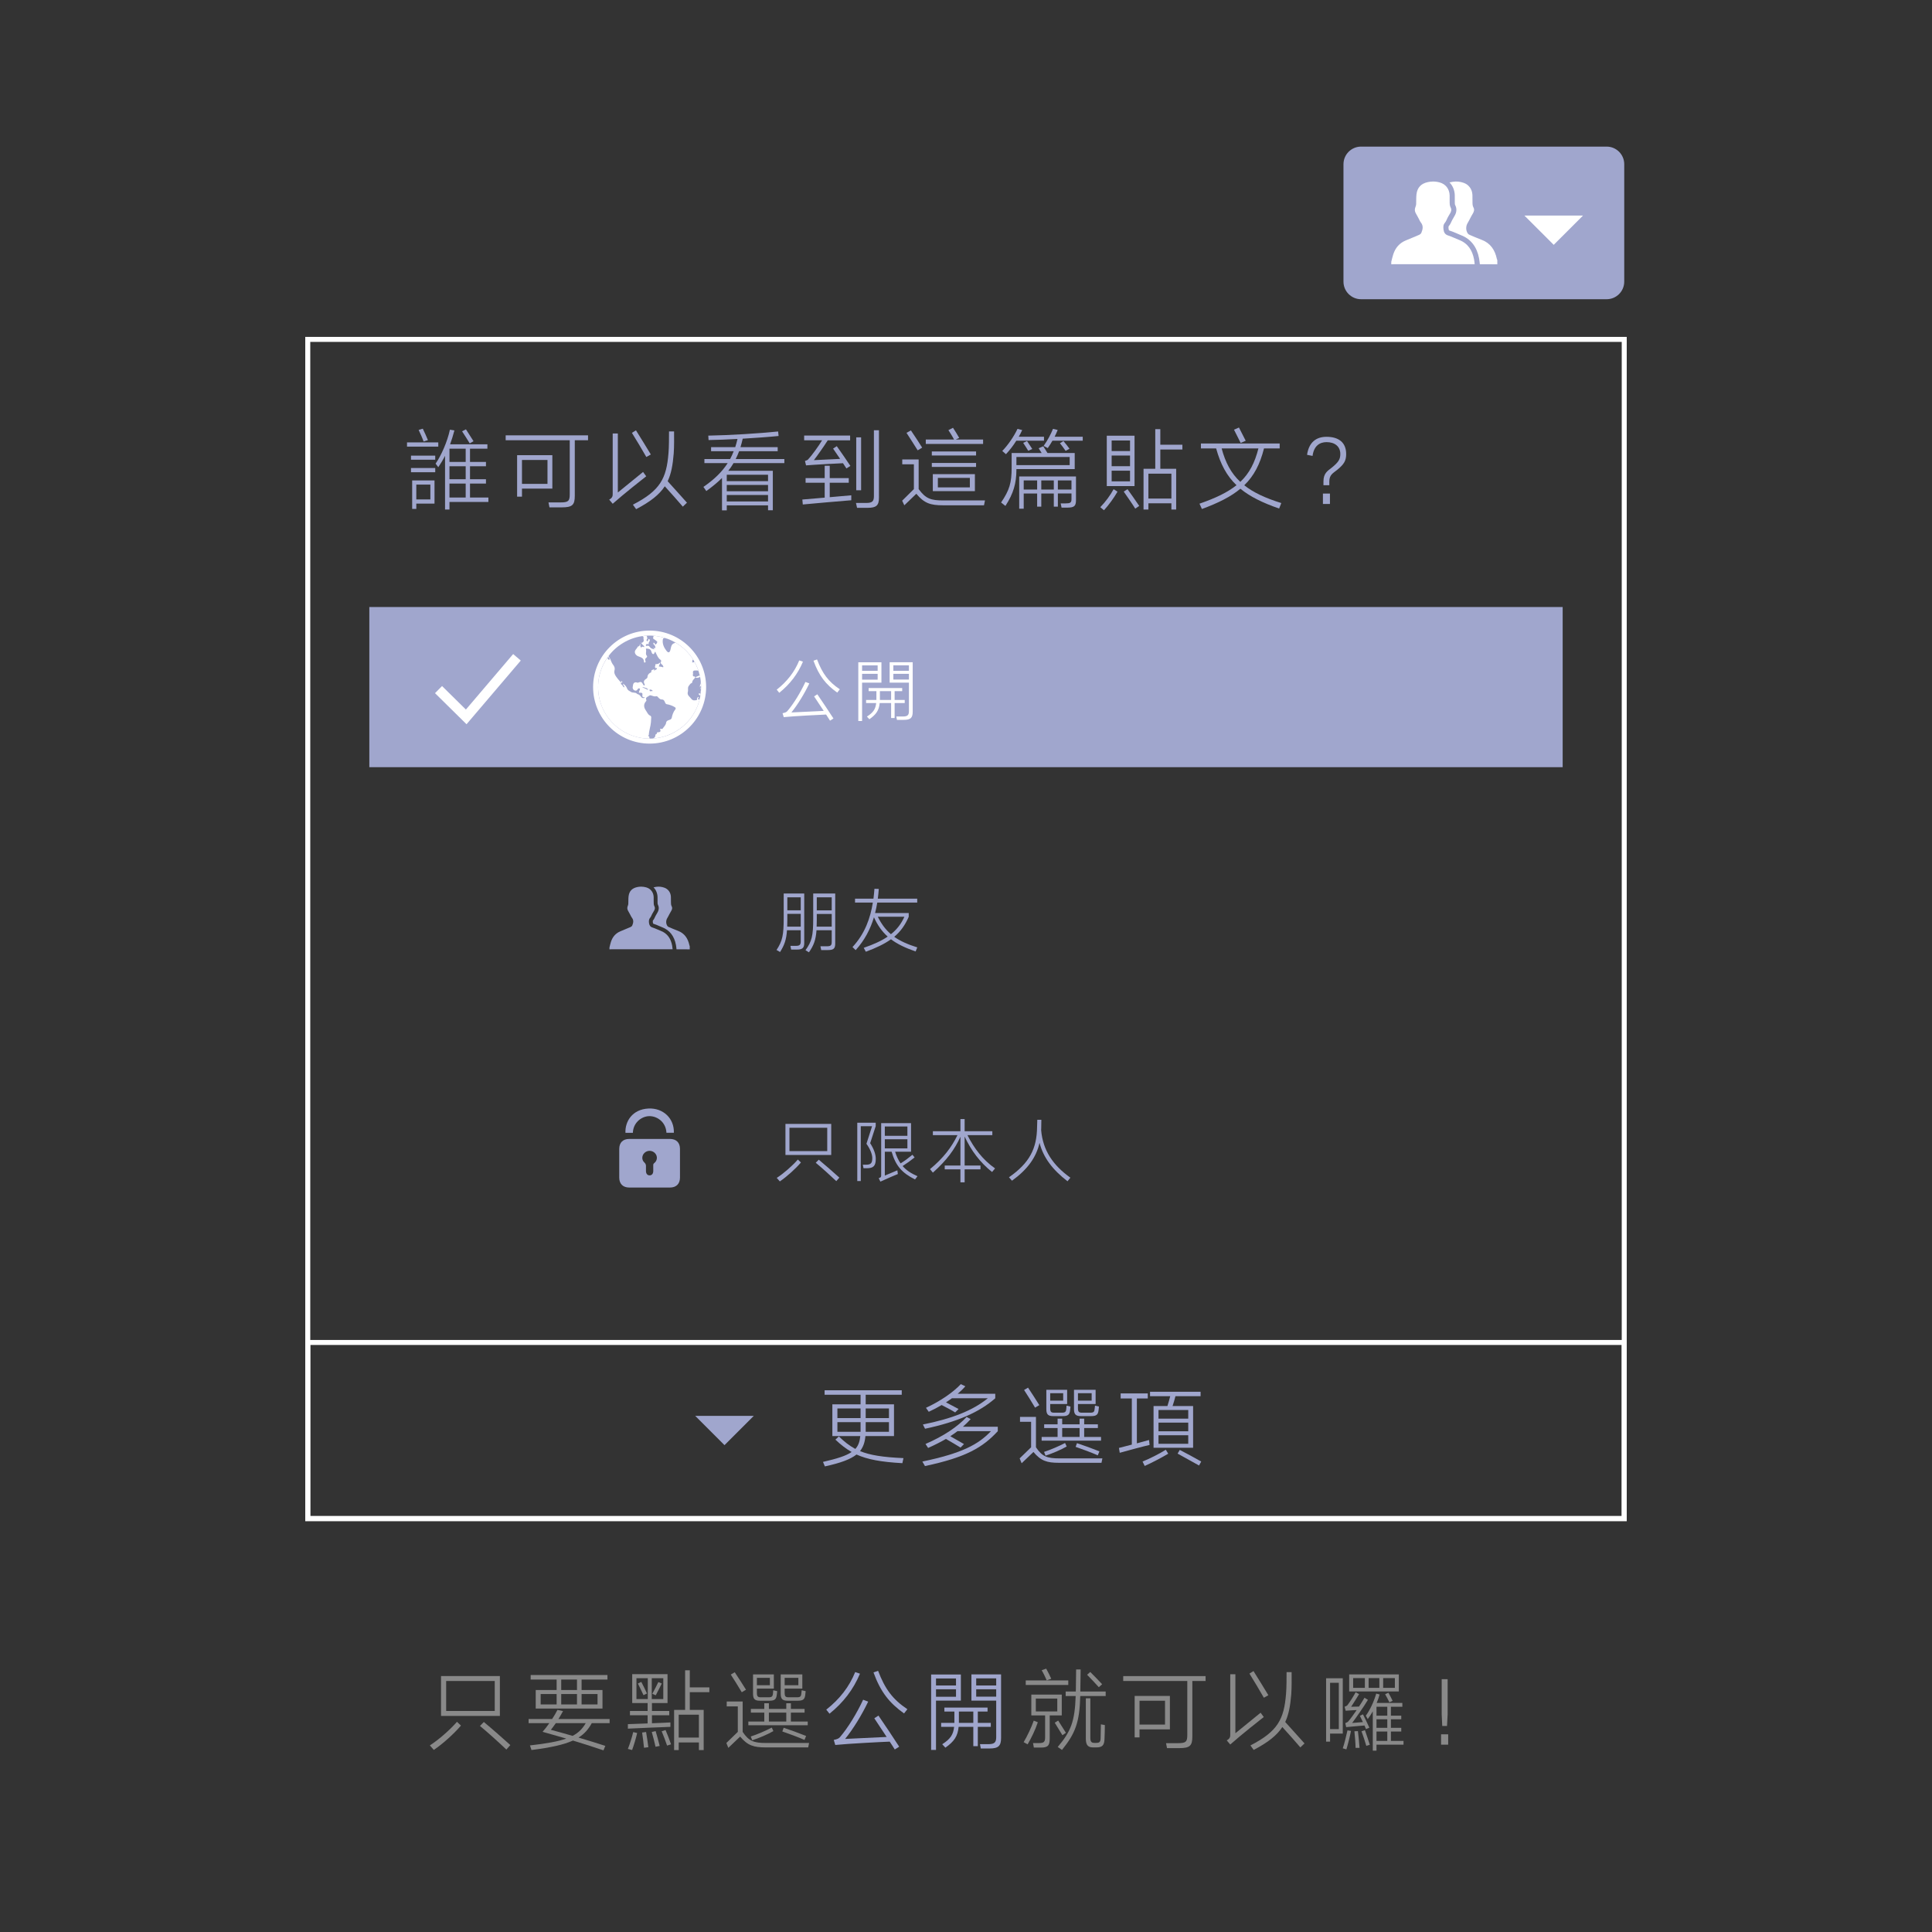 <?xml version="1.0" encoding="utf-8"?>
<!-- Generator: Adobe Illustrator 16.0.0, SVG Export Plug-In . SVG Version: 6.00 Build 0)  -->
<!DOCTYPE svg PUBLIC "-//W3C//DTD SVG 1.1//EN" "http://www.w3.org/Graphics/SVG/1.1/DTD/svg11.dtd">
<svg version="1.1" xmlns="http://www.w3.org/2000/svg" xmlns:xlink="http://www.w3.org/1999/xlink" x="0px" y="0px" width="386px"
	 height="386px" viewBox="0 0 386 386" enable-background="new 0 0 386 386" xml:space="preserve">
<rect x="0" y="0" width="386" height="386" fill="#333333" stroke="none"/>
<g id="圖層_2" display="none">
</g>
<g id="圖層_1">
</g>
<g id="圖層_3">
	<rect x="73.789" y="121.278" fill="#A0A6CD" width="238.422" height="32"/>
	<g>
		<g>
			<path fill="#898989" d="M86.675,349.623l-0.793-0.9c1.855-1.207,3.998-3.098,5.42-4.717l0.793,0.756
				C90.726,346.363,88.529,348.363,86.675,349.623z M99.872,334.858v7.976H88.114v-7.976H99.872z M89.142,341.844h9.705v-5.995
				h-9.705V341.844z M95.894,344.834l0.773-0.793c1.441,1.189,4.016,3.439,5.294,4.609l-0.792,0.9
				C99.837,348.271,97.37,346.039,95.894,344.834z"/>
			<path fill="#898989" d="M114.469,347.75c-1.837,0.828-4.429,1.404-8.282,1.891l-0.307-0.918c3.367-0.379,5.636-0.793,7.256-1.369
				c-1.674-0.486-3.313-0.953-4.734-1.35c0.449-0.504,0.918-1.098,1.35-1.729h-4.141v-0.828h4.699
				c0.414-0.613,0.773-1.242,1.063-1.818l1.116,0.234c-0.271,0.521-0.595,1.063-0.919,1.584h10.228v0.828h-3.565
				c-0.666,1.207-1.458,2.143-2.646,2.881c1.873,0.559,3.764,1.135,5.348,1.656l-0.36,0.9
				C118.79,349.102,116.63,348.398,114.469,347.75z M116.197,335.561v2.088h4.177v3.709h-13.342v-3.709h4.178v-2.088h-5.186v-0.9
				h15.34v0.9H116.197z M108.022,340.529h3.188v-2.07h-3.188V340.529z M117.025,344.275h-5.978c-0.342,0.486-0.666,0.936-0.99,1.332
				c1.225,0.324,2.754,0.738,4.339,1.207C115.675,346.148,116.396,345.338,117.025,344.275z M112.128,337.648h3.15v-2.088h-3.15
				V337.648z M112.128,340.529h3.15v-2.07h-3.15V340.529z M116.197,338.459v2.07h3.187v-2.07H116.197z"/>
			<path fill="#898989" d="M125.446,345.373v-0.9c0.396,0,2.143-0.072,3.943-0.143v-1.639h-3.529v-0.848h3.529v-1.584h-3.079v-5.779
				h7.058v5.779h-3.114v1.584h3.457v0.848h-3.457v1.602c1.71-0.072,3.295-0.125,3.69-0.162v0.883
				C133.081,345.031,126.311,345.32,125.446,345.373z M126.292,349.641l-0.846-0.217c0.378-0.953,0.846-2.412,1.063-3.365
				l0.792,0.18C127.085,347.229,126.616,348.758,126.292,349.641z M127.157,339.469h2.269v-4.178h-2.269V339.469z M127.444,336.354
				l0.685-0.324c0.306,0.576,0.864,1.711,1.135,2.322l-0.702,0.324C128.273,338.063,127.751,336.947,127.444,336.354z
				 M128.291,346.148l0.792-0.109c0.145,0.828,0.36,2.252,0.451,3.043l-0.865,0.109
				C128.597,348.398,128.417,346.977,128.291,346.148z M130.218,335.291v4.178h2.305v-4.178H130.218z M130.218,346.039l0.774-0.18
				c0.233,0.756,0.612,2.16,0.81,2.971l-0.828,0.162C130.794,348.201,130.434,346.76,130.218,346.039z M131.01,338.711l-0.685-0.305
				c0.361-0.631,0.919-1.748,1.207-2.342l0.684,0.289C131.929,336.947,131.37,338.045,131.01,338.711z M132.198,345.896l0.774-0.252
				c0.324,0.756,0.847,2.088,1.099,2.861l-0.793,0.252C133.026,347.984,132.54,346.705,132.198,345.896z M134.683,341.629h2.197
				v-7.923h0.936v3.421h3.908v0.955h-3.908v3.547h2.773v8.029h-0.954v-1.529h-4.033v1.529h-0.919V341.629z M135.602,347.156h4.033
				v-4.574h-4.033V347.156z"/>
			<path fill="#898989" d="M152.971,349.119c-2.396,0-3.602-0.379-5.096-2.16l-2.358,2.25l-0.396-0.973l2.287-2.215v-5.096h-2.215
				v-0.973h3.187v6.068c1.243,1.873,2.287,2.215,4.646,2.215h8.625l-0.181,0.883H152.971z M146.003,334.57l0.791-0.469
				c0.559,0.811,1.676,2.575,2.252,3.494l-0.847,0.504C147.677,337.217,146.561,335.398,146.003,334.57z M158.012,342.168v1.783
				h3.367v0.738h-11.865v-0.738h3.187v-1.783h-2.683v-0.738h2.683v-1.133h0.918v1.133h3.476v-1.133h0.918v1.133h2.737v0.738H158.012
				z M150.288,347.695l-0.289-0.756c1.352-0.432,3.062-1.188,4.195-1.781l0.324,0.701
				C153.402,346.508,151.674,347.246,150.288,347.695z M155.203,338.549c-0.09,0.955-0.433,1.242-1.44,1.242h-1.944
				c-0.973,0-1.368-0.305-1.368-1.367v-3.89h4.158v2.845h-3.385v0.828c0,0.738,0.18,0.9,0.811,0.9h1.494
				c0.703,0,0.865-0.162,0.918-0.883c0.019-0.125,0.019-0.395,0.037-0.521l0.792,0.18
				C155.257,338.045,155.239,338.369,155.203,338.549z M151.224,336.695h2.594v-1.477h-2.594V336.695z M153.618,343.951h3.476
				v-1.783h-3.476V343.951z M160.893,338.549c-0.09,0.955-0.432,1.242-1.476,1.242h-2.053c-0.973,0-1.387-0.305-1.387-1.367v-3.89
				h4.321v2.845h-3.529v0.828c0,0.738,0.198,0.9,0.811,0.9h1.62c0.721,0,0.864-0.162,0.918-0.883l0.055-0.521l0.792,0.18
				C160.946,338.045,160.929,338.352,160.893,338.549z M156.302,345.932l0.27-0.738c1.17,0.379,3.331,1.17,4.483,1.639l-0.323,0.793
				C159.597,347.119,157.472,346.328,156.302,345.932z M156.77,336.695h2.737v-1.477h-2.737V336.695z"/>
			<path fill="#A0A6CD" d="M165.73,342.385l-0.647-0.811c2.682-2.105,4.591-4.573,5.779-7.508l0.954,0.324
				C170.502,337.541,168.468,340.188,165.73,342.385z M177.759,347.967c-1.531,0.053-8.247,0.396-10.876,0.666l-0.306-1.008
				c0.684-0.145,0.99-0.271,1.225-0.541c1.62-1.873,3.42-4.844,4.645-7.49l1.009,0.379c-1.225,2.574-2.989,5.473-4.609,7.453
				l8.3-0.396c-0.882-1.35-1.836-2.791-2.467-3.727l0.829-0.539c1.152,1.656,3.042,4.518,4.142,6.211l-0.883,0.559
				C178.497,349.082,178.136,348.543,177.759,347.967z M174.517,334.139l0.919-0.324c1.386,3.654,2.935,5.725,5.852,7.67
				l-0.666,0.846C177.687,340.242,175.939,338.045,174.517,334.139z"/>
			<path fill="#A0A6CD" d="M186.034,334.553h5.942v5.221h-4.97v9.85h-0.973V334.553z M187.007,336.749h3.997v-1.404h-3.997V336.749z
				 M191.004,339v-1.494h-3.997V339H191.004z M194.461,345.014h-2.935c-0.18,1.873-0.883,2.916-2.646,4.158l-0.631-0.684
				c1.656-1.063,2.215-1.945,2.377-3.475h-2.593v-0.793h2.647v-0.467v-1.801h-1.999v-0.793h8.624v0.793h-1.944v2.268h2.593v0.793
				h-2.593v3.854h-0.9V345.014z M191.58,344.221h2.881v-2.268h-2.881v1.836V344.221z M199.034,347.066v-7.293h-4.951v-5.239h5.924
				v12.677c0,1.619-0.54,2.123-2.305,2.123h-1.746l-0.162-0.863h1.639C198.675,348.471,199.034,348.146,199.034,347.066z
				 M195.037,336.749h3.997v-1.423h-3.997V336.749z M195.037,338.982h3.997v-1.477h-3.997V338.982z"/>
			<path fill="#898989" d="M205.313,348.506l-0.792-0.432c0.701-1.188,1.548-2.953,2.016-4.303l0.811,0.324
				C206.86,345.607,206.032,347.281,205.313,348.506z M204.935,336.641v-0.9h8.498v0.9H204.935z M212.136,338.568v4.158h-2.412
				v4.627c0,1.441-0.396,1.801-1.801,1.801h-1.368l-0.162-0.9h1.171c1.025,0,1.242-0.252,1.242-1.17v-4.357h-2.756v-4.158H212.136z
				 M206.95,341.934h4.285v-2.574h-4.285V341.934z M208.121,333.706l0.9-0.324c0.36,0.63,0.738,1.405,1.009,2.017l-0.9,0.324
				C208.859,335.11,208.481,334.301,208.121,333.706z M210.731,344.186l0.685-0.432c0.396,0.611,1.063,1.656,1.548,2.447
				l-0.701,0.486C211.776,345.877,211.128,344.814,210.731,344.186z M215.845,337.631v0.324h5.061v0.9h-5.078
				c-0.126,5.258-1.008,7.508-3.654,10.768l-0.847-0.594c2.646-3.098,3.421-5.15,3.583-10.174h-1.998v-0.9h2.016
				c0-0.107,0.019-0.215,0.019-0.324l0.054-4.087h0.9L215.845,337.631z M220.671,347.443c-0.036,1.262-0.45,1.676-1.603,1.676
				h-0.702c-0.973,0-1.422-0.469-1.422-1.693v-8.119h0.899v7.939c0,0.793,0.271,0.973,0.847,0.973h0.288
				c0.72,0,0.899-0.199,0.918-0.955c0.019-0.539,0.054-2.195,0.054-2.754l0.793,0.145
				C220.743,345.283,220.707,346.832,220.671,347.443z M217.196,334.606l0.63-0.558c0.647,0.629,1.729,1.764,2.376,2.448
				l-0.666,0.595C218.925,336.389,217.826,335.254,217.196,334.606z"/>
			<path fill="#898989" d="M238.221,335.849v11.091c0,1.855-0.486,2.324-2.629,2.324h-2.431l-0.198-0.992h2.413
				c1.53,0,1.836-0.27,1.836-1.602v-10.821H224.41v-0.972h16.457v0.972H238.221z M226.697,338.838h7.04v6.68h-6.068v1.602h-0.972
				V338.838z M227.669,344.563h5.096v-4.771h-5.096V344.563z"/>
			<path fill="#898989" d="M245.795,348.543l-0.702-0.828c0.702-0.379,0.702-0.775,0.702-1.172v-12.045h1.026v11.793l5.042-4.104
				l0.63,0.863C251.755,343.627,248.046,346.543,245.795,348.543z M249.63,334.372l0.811-0.504c0.756,1.188,2.251,3.638,2.971,4.825
				l-0.9,0.504C251.791,337.938,250.404,335.597,249.63,334.372z M256.202,345.049c-1.099,1.676-2.845,3.063-5.726,4.574l-0.648-0.9
				c5.474-2.809,6.716-5.258,7.112-10.299c0.108-1.135,0.108-3.277,0.108-4.34h1.008c0,1.045,0.036,3.079-0.072,4.412
				c-0.18,2.285-0.504,4.051-1.206,5.545c1.063,1.189,2.971,3.277,3.854,4.285l-0.828,0.793
				C259.047,348.219,257.282,346.238,256.202,345.049z"/>
			<path fill="#898989" d="M264.946,335.309h3.331v11.055h-2.538v1.604h-0.793V335.309z M265.739,345.463h1.746v-9.254h-1.746
				V345.463z M268.998,349.516l-0.721-0.217c0.307-0.846,0.738-2.701,0.937-3.584l0.702,0.109
				C269.754,346.725,269.268,348.668,268.998,349.516z M272.617,344.744c-0.828,0.07-2.431,0.197-3.655,0.324l-0.18-0.793
				c0.144-0.072,0.45-0.197,0.54-0.289c0.45-0.504,1.098-1.404,1.729-2.322c-0.54,0.018-1.278,0.055-2.197,0.127l-0.216-0.793
				c0.145-0.055,0.468-0.197,0.522-0.252c0.486-0.611,1.314-1.926,1.692-2.646l0.685,0.377c-0.36,0.613-1.135,1.82-1.585,2.521
				l1.566-0.035c0.433-0.666,0.828-1.297,1.099-1.766l0.684,0.414c-0.756,1.297-2.376,3.584-3.15,4.627l2.143-0.18
				c-0.216-0.467-0.433-0.936-0.594-1.242l0.611-0.307c0.324,0.631,0.973,1.963,1.278,2.666l-0.666,0.287
				C272.833,345.266,272.743,345.014,272.617,344.744z M279.477,334.534v3.403h-9.921v-3.403H279.477z M270.349,337.217h2.341
				v-1.944h-2.341V337.217z M270.601,345.896l0.702-0.037c0.107,0.775,0.27,2.594,0.324,3.35h-0.793
				C270.834,348.471,270.69,346.67,270.601,345.896z M272.022,345.896l0.685-0.217c0.252,0.703,0.756,2.232,0.973,2.916
				l-0.702,0.217C272.779,348.111,272.293,346.615,272.022,345.896z M275.012,348.578v1.189h-0.738v-7.852
				c-0.324,0.576-0.666,1.1-1.008,1.549l-0.379-0.684c0.793-1.08,1.621-2.809,2.071-4.412l0.684,0.18
				c-0.162,0.576-0.359,1.152-0.594,1.693h5.132v0.756h-2.287v1.783h2.07v0.721h-2.07v1.709h2.07v0.738h-2.07v1.873h2.521v0.756
				H275.012z M273.445,337.217h2.143v-1.944h-2.143V337.217z M275.012,342.781h2.16v-1.783h-2.16V342.781z M275.012,345.211h2.16
				v-1.709h-2.16V345.211z M275.012,347.822h2.16v-1.873h-2.16V347.822z M276.344,335.272v1.944h2.341v-1.944H276.344z
				 M276.74,338.496l0.648-0.307c0.252,0.432,0.648,1.17,0.846,1.621l-0.647,0.305C277.389,339.684,277.011,338.945,276.74,338.496z
				"/>
			<path fill="#898989" d="M289.338,346.508v2.07h-1.423v-2.07H289.338z M289.229,335.488v7.021l-0.126,2.324h-0.954l-0.108-2.324
				v-7.021H289.229z"/>
		</g>
	</g>
	<path fill="#A0A6CD" d="M324.511,56.265c0,1.943-1.575,3.518-3.519,3.518h-49.057c-1.943,0-3.518-1.574-3.518-3.518V32.81
		c0-1.943,1.574-3.519,3.518-3.519h49.057c1.943,0,3.519,1.575,3.519,3.519V56.265z"/>
	<polyline fill="#FFFFFF" points="316.271,43.071 310.421,48.919 304.572,43.071 	"/>
	<g>
		<path fill="#FFFFFF" d="M291.52,47.936c-0.742-0.288-1.459-0.652-2.217-0.895c-0.603-0.194-0.822-0.622-0.895-1.155
			c-0.064-0.483-0.086-0.967,0.287-1.397c0.234-0.272,0.347-0.653,0.521-0.978c0.147-0.275,0.295-0.548,0.465-0.809
			c0.246-0.384,0.379-0.812,0.163-1.209c-0.229-0.422-0.208-0.842-0.212-1.277c-0.002-0.4,0.01-0.8-0.004-1.197
			c-0.039-1.253-0.783-2.229-1.971-2.564c-0.443-0.125-0.891-0.188-1.342-0.188c-0.356,0-0.713,0.039-1.07,0.122
			c-1.324,0.297-2.07,1.072-2.238,2.414c-0.082,0.655-0.039,1.322-0.068,1.98c-0.01,0.187-0.058,0.378-0.133,0.548
			c-0.198,0.466-0.175,0.899,0.089,1.336c0.197,0.325,0.366,0.667,0.548,0.997c0.145,0.267,0.257,0.559,0.441,0.792
			c0.535,0.672,0.379,1.366,0.094,2.056c-0.072,0.175-0.279,0.336-0.467,0.42c-0.866,0.38-1.748,0.732-2.623,1.097
			c-1.279,0.528-2.1,1.48-2.522,2.781c-0.163,0.491-0.269,1-0.399,1.503c0,0.166,0,0.33,0,0.497c0.15-0.009,0.303-0.02,0.452-0.02
			c5.212-0.003,10.423-0.003,15.636-0.003c0.176,0,0.35,0,0.578,0c-0.045-0.355-0.064-0.655-0.121-0.95
			C294.172,50.033,293.309,48.633,291.52,47.936z"/>
		<path fill="#FFFFFF" d="M299.06,51.723c-0.38-1.781-1.27-3.146-3.046-3.814c-0.797-0.3-1.58-0.639-2.364-0.973
			c-0.144-0.061-0.3-0.152-0.386-0.274c-0.441-0.628-0.424-1.503-0.012-2.15c0.19-0.3,0.335-0.631,0.506-0.944
			c0.16-0.298,0.315-0.598,0.493-0.881c0.243-0.389,0.365-0.817,0.144-1.214c-0.212-0.381-0.197-0.759-0.201-1.153
			c-0.002-0.455,0.004-0.908-0.014-1.364c-0.043-1.127-0.704-2.061-1.747-2.425c-0.697-0.244-1.423-0.328-2.157-0.214
			c-0.236,0.036-0.468,0.086-0.678,0.131c0.639,0.646,1.022,1.527,1.055,2.539c0.01,0.286,0.006,0.566,0.005,0.839
			c-0.001,0.13-0.001,0.261-0.001,0.383v0.122c0.001,0.331,0.007,0.525,0.088,0.676c0.213,0.395,0.472,1.211-0.205,2.253
			c-0.141,0.22-0.271,0.461-0.408,0.714l-0.012,0.025c-0.043,0.074-0.086,0.172-0.131,0.274c-0.118,0.264-0.266,0.592-0.52,0.887
			c-0.064,0.074-0.104,0.158-0.046,0.589c0.037,0.267,0.076,0.28,0.192,0.319c0.519,0.164,1.005,0.375,1.476,0.58
			c0.276,0.12,0.538,0.233,0.799,0.337c1.97,0.764,3.19,2.333,3.626,4.661c0.048,0.241,0.072,0.472,0.1,0.717
			c0.01,0.097,0.021,0.197,0.033,0.303l0.017,0.128c0.019,0.003,0.036,0.003,0.057,0.003c1.144-0.015,2.285,0.005,3.43,0.014
			c0-0.275,0-0.55,0-0.828C299.121,51.895,299.079,51.812,299.06,51.723z"/>
	</g>
	<rect x="61.489" y="67.809" fill="none" stroke="#FFFFFF" stroke-miterlimit="10" width="263.021" height="235.591"/>
	<g>
		<rect x="80.418" y="84.774" fill="none" width="197" height="17"/>
		<path fill="#A0A6CD" d="M81.319,89.234v-0.848h6.248v0.848H81.319z M82.112,91.844v-0.811h4.844v0.811H82.112z M82.112,94.348
			V93.5h4.844v0.848H82.112z M82.347,95.986h4.465v4.627h-3.637v1.063h-0.828V95.986z M83.175,99.785h2.809v-2.971h-2.809V99.785z
			 M83.643,85.902l0.828-0.252c0.343,0.684,0.774,1.674,1.026,2.287l-0.864,0.27C84.398,87.541,83.966,86.586,83.643,85.902z
			 M89.8,100.289v1.512h-0.882V91.07c-0.414,0.811-0.882,1.584-1.351,2.268l-0.54-0.701c1.134-1.656,2.341-4.357,2.862-6.789
			l0.9,0.145c-0.252,0.955-0.539,1.891-0.863,2.773h7.453v0.883h-3.475v2.646h3.188v0.863h-3.188v2.594h3.188v0.863h-3.188v2.791
			h3.674v0.883H89.8z M89.8,92.295h3.241v-2.646H89.8V92.295z M89.8,95.752h3.241v-2.594H89.8V95.752z M89.8,99.406h3.241v-2.791
			H89.8V99.406z M92.321,86.172l0.773-0.395c0.396,0.611,1.152,1.781,1.514,2.375l-0.757,0.434
			C93.509,88.027,92.753,86.82,92.321,86.172z"/>
		<path fill="#A0A6CD" d="M114.839,87.955v11.092c0,1.854-0.485,2.322-2.628,2.322h-2.431l-0.198-0.99h2.413
			c1.53,0,1.836-0.27,1.836-1.602V87.955h-12.802v-0.973h16.457v0.973H114.839z M103.315,90.943h7.041v6.682h-6.068v1.602h-0.973
			V90.943z M104.288,96.67h5.096v-4.771h-5.096V96.67z"/>
		<path fill="#A0A6CD" d="M122.414,100.648l-0.702-0.828c0.702-0.377,0.702-0.773,0.702-1.17V86.605h1.026v11.793l5.041-4.105
			l0.631,0.865C128.374,95.734,124.665,98.65,122.414,100.648z M126.249,86.479l0.811-0.504c0.756,1.188,2.25,3.637,2.971,4.826
			l-0.9,0.504C128.41,90.043,127.023,87.703,126.249,86.479z M132.821,97.156c-1.098,1.674-2.845,3.061-5.726,4.572l-0.648-0.9
			c5.474-2.809,6.716-5.256,7.112-10.299c0.107-1.133,0.107-3.275,0.107-4.338h1.009c0,1.043,0.036,3.078-0.071,4.41
			c-0.181,2.287-0.505,4.051-1.207,5.547c1.063,1.188,2.971,3.275,3.854,4.285l-0.828,0.791
			C135.666,100.324,133.901,98.344,132.821,97.156z"/>
		<path fill="#A0A6CD" d="M144.249,95.5c-0.865,0.863-1.891,1.709-3.133,2.609l-0.576-0.828c2.196-1.512,3.744-3.043,4.843-4.752
			h-4.646v-0.811h5.132c0.271-0.504,0.505-1.027,0.72-1.566h-4.52v-0.811h4.826c0.162-0.521,0.324-1.063,0.45-1.639
			c-2.034,0.107-4.069,0.197-5.78,0.217l-0.054-0.883c4.304-0.072,10.3-0.451,13.954-0.828l0.09,0.9
			c-1.944,0.197-4.537,0.377-7.166,0.539c-0.126,0.596-0.287,1.152-0.449,1.693h7.436v0.811h-7.707
			c-0.197,0.539-0.432,1.063-0.684,1.566h9.723v0.811h-10.154c-0.307,0.521-0.648,1.043-1.045,1.529h8.895v7.887h-0.954v-0.973
			h-8.246v0.99h-0.954V95.5z M145.203,96.129h8.246v-1.277h-8.246V96.129z M145.203,98.146h8.246v-1.26h-8.246V98.146z
			 M145.203,100.182h8.246v-1.279h-8.246V100.182z"/>
		<path fill="#A0A6CD" d="M165.777,96.453v2.881c1.981-0.162,3.835-0.324,4.304-0.377v0.99c-1.027,0.072-8.66,0.738-9.688,0.846
			l-0.09-0.99l4.465-0.379v-2.971h-3.816v-0.936h3.816v-2.467h1.009v2.467h3.8v0.936H165.777z M168.425,92.547
			c-1.152,0.053-5.438,0.27-7.383,0.432l-0.216-0.883c0.198-0.053,0.504-0.18,0.595-0.27c0.791-0.846,2.07-2.611,2.826-3.854h-3.583
			V87.02h9.183v0.953h-4.465c-0.811,1.262-2.035,3.008-2.773,3.961l5.24-0.252c-0.505-0.756-1.027-1.494-1.404-2.053l0.738-0.486
			c0.756,1.045,1.998,2.863,2.719,3.943l-0.793,0.506L168.425,92.547z M175.608,99.479c0,1.494-0.54,1.98-2.215,1.98h-2.16
			l-0.217-0.973h2.053c1.17,0,1.531-0.305,1.531-1.332V85.957h1.008V99.479z M171.071,87.379h0.973v10.568h-0.973V87.379z"/>
		<path fill="#A0A6CD" d="M188.423,100.955c-2.521,0-3.764-0.396-5.348-2.305l-2.396,2.305l-0.433-0.918l2.342-2.322v-4.953h-2.323
			v-0.971h3.276v5.924c1.424,1.943,2.467,2.268,4.934,2.268h8.318l-0.197,0.973H188.423z M181.112,86.479l0.882-0.486
			c0.576,0.828,1.692,2.557,2.251,3.439l-0.9,0.541C182.804,89.09,181.67,87.344,181.112,86.479z M184.966,88.693v-0.883h5.652
			c-0.306-0.576-0.773-1.332-1.134-1.871l0.919-0.469c0.396,0.594,0.882,1.387,1.242,2.016l-0.685,0.324h5.456v0.883H184.966z
			 M186.171,90.998v-0.793h8.842v0.793H186.171z M186.171,93.285v-0.793h8.842v0.793H186.171z M194.778,94.725v3.404h-8.408v-3.404
			H194.778z M187.378,97.371h6.392V95.48h-6.392V97.371z"/>
		<path fill="#A0A6CD" d="M209.284,90.512h5.438v3.205h-11.649v0.072c0,2.791-0.595,4.807-2.196,7.293l-0.865-0.686
			c1.676-2.484,2.107-3.924,2.107-6.967v-2.918h5.996l-0.595-0.953l0.919-0.396C208.636,89.504,209.015,90.098,209.284,90.512z
			 M203.54,87.254h5.042v0.791h-5.528c-0.611,0.99-1.332,1.908-2.07,2.701l-0.738-0.648c1.152-1.17,2.359-2.953,3.043-4.412
			l0.937,0.234C204.026,86.371,203.792,86.82,203.54,87.254z M203.072,92.924h10.642v-1.619h-10.642V92.924z M210.544,98.596h-2.502
			v2.629h-0.828v-2.629h-2.684v3.043h-0.9v-6.445h11.344v4.699c0,1.225-0.324,1.531-1.818,1.531h-1.063l-0.18-0.848h0.954
			c0.937,0,1.206-0.143,1.206-0.809v-1.172h-2.719v2.629h-0.811V98.596z M204.423,88.477l0.773-0.359l1.045,1.584l-0.811,0.361
			C205.251,89.738,204.747,88.963,204.423,88.477z M204.53,97.805h2.684v-1.818h-2.684V97.805z M208.042,97.805h2.502v-1.818h-2.502
			V97.805z M210.706,87.254h5.618v0.791h-6.05c-0.288,0.504-0.611,1.008-0.936,1.477l-0.828-0.432
			c0.81-1.135,1.439-2.342,1.871-3.404l0.938,0.217C211.139,86.334,210.94,86.803,210.706,87.254z M211.354,95.986v1.818h2.719
			v-1.818H211.354z M211.769,88.549l0.703-0.432c0.377,0.432,0.81,1.008,1.206,1.531l-0.774,0.432
			C212.579,89.594,212.093,88.963,211.769,88.549z"/>
		<path fill="#A0A6CD" d="M220.567,101.945l-0.738-0.611c1.009-1.027,2.018-2.396,2.666-3.602l0.773,0.504
			C222.53,99.514,221.522,100.9,220.567,101.945z M226.672,87.055v10.064h-5.546V87.055H226.672z M222.099,90.115h3.673V88.01
			h-3.673V90.115z M222.099,93.141h3.673v-2.125h-3.673V93.141z M225.771,96.166v-2.125h-3.673v2.125H225.771z M224.511,98.219
			l0.757-0.486c0.612,0.863,1.692,2.357,2.341,3.35l-0.793,0.539C226.222,100.666,225.087,99.047,224.511,98.219z M228.472,93.662
			h2.342V85.74h1.008v3.115h4.412v0.955h-4.412v3.852h3.169v8.139h-0.954v-1.242h-4.592v1.242h-0.973V93.662z M229.444,99.605h4.592
			v-4.971h-4.592V99.605z"/>
		<path fill="#A0A6CD" d="M247.821,97.643c-1.871,1.566-4.356,2.826-7.688,4.051l-0.486-1.063c3.241-1.117,5.617-2.27,7.4-3.691
			c-1.963-1.873-3.205-4.213-4.069-7.346h-3.043v-0.99h15.737v0.99h-3.133c-0.793,3.133-1.98,5.455-3.943,7.363
			c1.818,1.441,4.213,2.557,7.4,3.549l-0.433,1.098C252.233,100.451,249.73,99.209,247.821,97.643z M251.423,89.594h-7.346
			c0.756,2.826,1.891,4.969,3.727,6.68C249.622,94.563,250.702,92.439,251.423,89.594z M246.544,85.848l0.99-0.432
			c0.342,0.648,1.025,1.998,1.35,2.646l-1.008,0.434C247.569,87.865,246.886,86.496,246.544,85.848z"/>
		<path fill="#A0A6CD" d="M265.03,87.271c2.557,0,3.924,1.242,3.924,3.439c0,1.295-0.377,2.016-1.8,3.168
			c-0.757,0.631-1.566,0.936-1.566,2.305v0.756h-1.171v-0.756c0-1.656,0.865-2.125,1.639-2.736c1.387-1.117,1.729-1.711,1.729-2.736
			c0-1.514-1.098-2.377-2.754-2.377c-1.405,0-2.539,0.791-2.791,2.754l-1.1-0.217C261.501,88.387,262.94,87.271,265.03,87.271z
			 M265.714,98.615v2.07h-1.404v-2.07H265.714z"/>
	</g>
	<rect x="61.489" y="268.216" fill="none" stroke="#FFFFFF" stroke-miterlimit="10" width="263.021" height="35.184"/>
	<g>
		<polyline fill="#A0A6CD" points="150.6,282.884 144.749,288.731 138.9,282.884 		"/>
		<g>
			<rect x="157.1" y="275.808" fill="none" width="90" height="20"/>
			<path fill="#A0A6CD" d="M171.124,290.602c-1.225,0.971-3.188,1.691-6.32,2.375l-0.378-0.898c2.809-0.648,4.609-1.207,5.726-1.982
				c-1.116-0.629-2.16-1.439-3.24-2.465l0.684-0.648c1.08,1.043,2.088,1.854,3.295,2.502c0.612-0.666,0.883-1.494,0.99-2.574h-5.582
				v-6.338h5.637v-1.908h-7.185v-0.9h15.413v0.9h-7.203v1.908h5.654v6.338h-5.708c-0.108,1.225-0.433,2.195-1.08,3.006
				c1.98,0.811,4.556,1.225,8.679,1.404l-0.217,1.01C176.075,292.096,173.356,291.609,171.124,290.602z M167.307,283.326h4.628
				V281.4h-4.628V283.326z M171.935,285.648v-1.512h-4.628v1.926h4.628V285.648z M172.96,281.4v1.926h4.646V281.4H172.96z
				 M177.605,286.063v-1.926h-4.646v1.512v0.414H177.605z"/>
			<path fill="#A0A6CD" d="M192.382,285.055h6.969v0.883c-2.972,3.223-6.284,5.221-14.549,6.969l-0.522-0.9
				c7.94-1.656,11.2-3.422,13.702-6.068h-6.68c-0.45,0.342-0.937,0.684-1.44,1.008c0.828,0.469,1.927,1.117,2.737,1.566
				l-0.685,0.703c-0.829-0.504-2.034-1.225-2.917-1.729c-1.063,0.611-2.251,1.225-3.565,1.801l-0.522-0.793
				c3.548-1.531,6.446-3.457,8.211-5.402l0.811,0.434C193.444,284.064,192.94,284.568,192.382,285.055z M191.338,278.465h7.508v0.9
				c-3.133,2.756-7.544,4.717-14.026,6.086l-0.432-0.846c5.762-1.152,10.011-2.809,12.964-5.24h-7.166
				c-0.378,0.27-0.774,0.559-1.188,0.811l2.521,1.332l-0.685,0.684c-0.647-0.414-1.836-1.043-2.7-1.475
				c-0.811,0.484-1.675,0.936-2.575,1.35L185,281.273c2.845-1.314,5.438-3.096,6.968-4.734l0.9,0.432
				C192.437,277.475,191.914,277.979,191.338,278.465z"/>
			<path fill="#A0A6CD" d="M211.57,292.258c-2.396,0-3.602-0.379-5.096-2.162l-2.358,2.252l-0.396-0.973l2.287-2.215v-5.096h-2.215
				v-0.973h3.187v6.068c1.243,1.873,2.287,2.215,4.646,2.215h8.625l-0.181,0.883H211.57z M204.603,277.709l0.791-0.469
				c0.559,0.811,1.676,2.576,2.252,3.494l-0.847,0.504C206.276,280.355,205.16,278.537,204.603,277.709z M216.611,285.307v1.783
				h3.367v0.738h-11.865v-0.738h3.187v-1.783h-2.683v-0.738h2.683v-1.133h0.918v1.133h3.476v-1.133h0.918v1.133h2.737v0.738H216.611
				z M208.888,290.834l-0.289-0.756c1.352-0.432,3.062-1.188,4.195-1.781l0.324,0.701
				C212.002,289.646,210.273,290.385,208.888,290.834z M213.803,281.688c-0.09,0.955-0.432,1.242-1.44,1.242h-1.944
				c-0.973,0-1.368-0.305-1.368-1.367v-3.889h4.159v2.844h-3.386v0.828c0,0.738,0.18,0.9,0.811,0.9h1.494
				c0.703,0,0.865-0.162,0.918-0.883c0.019-0.125,0.019-0.395,0.037-0.521l0.792,0.18
				C213.856,281.184,213.839,281.508,213.803,281.688z M209.823,279.834h2.594v-1.477h-2.594V279.834z M212.218,287.09h3.476v-1.783
				h-3.476V287.09z M219.492,281.688c-0.09,0.955-0.432,1.242-1.477,1.242h-2.053c-0.972,0-1.386-0.305-1.386-1.367v-3.889h4.321
				v2.844h-3.529v0.828c0,0.738,0.198,0.9,0.811,0.9h1.62c0.721,0,0.864-0.162,0.918-0.883l0.055-0.521l0.792,0.18
				C219.547,281.184,219.528,281.49,219.492,281.688z M214.901,289.07l0.27-0.738c1.171,0.379,3.331,1.17,4.483,1.639l-0.324,0.793
				C218.196,290.258,216.071,289.467,214.901,289.07z M215.369,279.834h2.737v-1.477h-2.737V279.834z"/>
			<path fill="#A0A6CD" d="M223.718,290.258l-0.162-0.971c0.396-0.09,1.44-0.361,2.575-0.666v-9.219h-2.232v-1.01h5.419v1.01h-2.179
				v8.965c1.045-0.287,2.017-0.539,2.432-0.666l0.107,0.99C228.813,288.873,224.564,290.006,223.718,290.258z M228.705,292.887
				l-0.432-0.881c1.423-0.576,3.403-1.566,4.646-2.359l0.486,0.793C232.072,291.23,230.128,292.258,228.705,292.887z
				 M233.243,280.914c0.198-0.613,0.414-1.387,0.558-1.963h-4.033v-0.883h10.102v0.883h-5.023c-0.145,0.559-0.36,1.35-0.576,1.963
				h4.104v8.336h-7.904v-8.336H233.243z M231.46,283.436h5.942v-1.729h-5.942V283.436z M231.46,285.955h5.942v-1.729h-5.942V285.955
				z M237.402,288.459v-1.711h-5.942v1.711H237.402z M235.277,290.42l0.433-0.738c1.152,0.576,3.133,1.676,4.285,2.324l-0.433,0.791
				C238.41,292.148,236.394,291.051,235.277,290.42z"/>
		</g>
	</g>
	<g>
		<g>
			<path fill="#A0A6CD" d="M155.806,236.037l-0.615-0.701c1.442-0.938,3.109-2.408,4.216-3.67l0.616,0.59
				C158.958,233.502,157.249,235.057,155.806,236.037z M166.073,224.551v6.205h-9.146v-6.205H166.073z M157.726,229.986h7.55v-4.664
				h-7.55V229.986z M162.978,232.311l0.603-0.615c1.121,0.924,3.124,2.676,4.118,3.586l-0.616,0.699
				C166.046,234.986,164.126,233.25,162.978,232.311z"/>
			<path fill="#A0A6CD" d="M171.276,224.313h3.684V225l-1.106,3.402c0.714,1.107,1.12,2.199,1.12,3.111
				c0,1.428-0.462,1.891-1.793,1.891h-0.658l-0.14-0.701h0.603c0.994,0,1.288-0.293,1.288-1.33c0-0.756-0.405-1.779-1.163-2.857
				l1.121-3.502h-2.255v10.953h-0.7V224.313z M175.898,236.08l-0.336-0.688c0.49-0.154,0.49-0.309,0.49-0.602v-10.395h5.968v5.715
				h-3.18c0.293,0.926,0.644,1.682,1.092,2.326c0.799-0.49,1.625-1.107,2.367-1.723l0.435,0.531
				c-0.771,0.617-1.625,1.232-2.396,1.723c0.715,0.828,1.652,1.457,2.97,2.031l-0.49,0.645c-2.62-1.303-3.866-2.73-4.679-5.533
				h-1.358v4.764l2.507-1.051l0.098,0.742C179.022,234.707,177.089,235.52,175.898,236.08z M176.781,226.932h4.511v-1.863h-4.511
				V226.932z M181.292,229.439v-1.82h-4.511v1.82H181.292z"/>
			<path fill="#A0A6CD" d="M191.887,233.629h-3.138v-0.758h3.138v-5.756c-1.177,2.576-2.731,4.691-5.505,7.172l-0.574-0.701
				c2.689-2.227,4.286-4.342,5.49-6.793h-4.916v-0.785h5.505v-2.424h0.841v2.424h5.533v0.785h-4.973
				c1.372,2.703,3.066,4.916,5.519,6.652l-0.603,0.715c-2.395-1.92-4.16-4.244-5.477-7.088v5.799h3.166v0.758h-3.166v2.59h-0.841
				V233.629z"/>
			<path fill="#A0A6CD" d="M207.693,228.334c-0.673,2.912-2.368,5.295-5.506,7.563l-0.602-0.686c4.09-2.857,5.574-5.688,5.617-10.1
				l0.042-1.387h0.812c-0.014,0.447-0.014,1.33-0.027,1.695c0,0.125,0,0.252-0.015,0.377c0.351,4.049,2.354,7.004,5.842,9.498
				l-0.574,0.715C210.284,233.697,208.463,231.289,207.693,228.334z"/>
		</g>
	</g>
	<g>
		<path fill-rule="evenodd" clip-rule="evenodd" fill="#A0A6CD" d="M126.443,226.326c-0.508,0-0.995,0-1.482,0
			c-0.102-2.224,1.336-4.706,4.628-4.853c2.907-0.13,5.141,1.982,5.044,4.843c-0.494,0-0.989,0-1.483,0
			c-0.107-2.245-2.022-3.442-3.626-3.31C128.053,223.13,126.505,224.366,126.443,226.326z"/>
		<path fill-rule="evenodd" clip-rule="evenodd" fill="#A0A6CD" d="M135.854,229.52c-0.004-1.233-0.743-1.962-1.982-1.966
			c-1.355-0.003-2.711-0.001-4.066-0.001c-1.366,0-2.732-0.002-4.099,0.001c-1.253,0.003-1.984,0.734-1.987,1.992
			c-0.004,1.91-0.005,3.82,0,5.73c0.003,1.249,0.748,1.985,1.999,1.986c2.711,0,5.423,0,8.134,0
			c1.254-0.001,1.999-0.734,2.003-1.981C135.86,233.36,135.861,231.44,135.854,229.52z M130.707,232.385
			c-0.151,0.115-0.198,0.233-0.192,0.412c0.012,0.38,0.004,0.76,0.003,1.141c-0.002,0.553-0.271,0.884-0.723,0.891
			c-0.457,0.008-0.735-0.333-0.737-0.906c-0.001-0.175,0-0.349,0-0.523c0-0.093-0.006-0.186,0-0.277
			c0.026-0.344-0.031-0.609-0.328-0.879c-0.578-0.523-0.511-1.422,0.065-1.938c0.623-0.558,1.584-0.491,2.122,0.146
			C131.417,231.042,131.331,231.906,130.707,232.385z"/>
	</g>
	<g>
		<path fill="#A0A6CD" d="M132.028,185.982c-0.563-0.218-1.105-0.493-1.678-0.677c-0.457-0.147-0.623-0.471-0.678-0.875
			c-0.049-0.366-0.064-0.732,0.217-1.058c0.178-0.206,0.264-0.495,0.395-0.74c0.113-0.209,0.225-0.415,0.354-0.612
			c0.186-0.291,0.285-0.614,0.123-0.915c-0.174-0.319-0.158-0.638-0.16-0.968c-0.002-0.303,0.006-0.605-0.004-0.906
			c-0.029-0.948-0.592-1.688-1.492-1.941c-0.334-0.095-0.674-0.143-1.016-0.143c-0.27,0-0.539,0.029-0.811,0.092
			c-1.002,0.225-1.566,0.813-1.693,1.828c-0.063,0.496-0.029,1.001-0.053,1.5c-0.008,0.141-0.043,0.285-0.1,0.414
			c-0.15,0.353-0.133,0.682,0.066,1.012c0.15,0.246,0.277,0.505,0.416,0.755c0.109,0.202,0.193,0.423,0.334,0.6
			c0.404,0.509,0.287,1.034,0.07,1.557c-0.055,0.132-0.211,0.254-0.354,0.317c-0.656,0.288-1.324,0.555-1.986,0.83
			c-0.969,0.4-1.59,1.121-1.91,2.106c-0.123,0.372-0.203,0.757-0.301,1.138c0,0.126,0,0.25,0,0.376
			c0.113-0.007,0.229-0.015,0.342-0.015c3.945-0.002,7.891-0.002,11.838-0.002c0.133,0,0.264,0,0.438,0
			c-0.035-0.27-0.049-0.496-0.092-0.72C134.036,187.571,133.384,186.511,132.028,185.982z"/>
		<path fill="#A0A6CD" d="M137.737,188.851c-0.287-1.35-0.961-2.382-2.307-2.889c-0.604-0.227-1.195-0.483-1.789-0.736
			c-0.109-0.046-0.229-0.115-0.293-0.208c-0.334-0.476-0.32-1.138-0.008-1.628c0.145-0.227,0.254-0.478,0.383-0.715
			c0.121-0.226,0.238-0.452,0.373-0.667c0.184-0.294,0.277-0.619,0.109-0.919c-0.16-0.288-0.15-0.574-0.152-0.873
			c-0.002-0.345,0.002-0.688-0.012-1.033c-0.031-0.854-0.531-1.561-1.322-1.836c-0.527-0.185-1.078-0.248-1.633-0.162
			c-0.18,0.027-0.354,0.065-0.514,0.1c0.484,0.489,0.775,1.156,0.799,1.922c0.008,0.217,0.004,0.43,0.004,0.636
			c-0.002,0.098-0.002,0.197-0.002,0.29v0.092c0.002,0.251,0.006,0.398,0.066,0.512c0.162,0.299,0.359,0.917-0.154,1.706
			c-0.107,0.166-0.203,0.349-0.309,0.54l-0.01,0.02c-0.031,0.056-0.064,0.13-0.1,0.208c-0.088,0.199-0.199,0.448-0.393,0.671
			c-0.049,0.057-0.078,0.12-0.033,0.446c0.027,0.201,0.057,0.212,0.145,0.241c0.393,0.125,0.762,0.284,1.117,0.439
			c0.209,0.091,0.406,0.177,0.605,0.255c1.49,0.578,2.414,1.767,2.744,3.529c0.037,0.183,0.055,0.356,0.076,0.542
			c0.008,0.074,0.016,0.15,0.025,0.229l0.012,0.097c0.014,0.003,0.027,0.003,0.043,0.003c0.865-0.012,1.73,0.003,2.598,0.01
			c0-0.208,0-0.416,0-0.627C137.784,188.98,137.753,188.917,137.737,188.851z"/>
	</g>
	<g>
		<g>
			<path fill="#A0A6CD" d="M159,188.975c0.742,0,0.98-0.195,0.98-0.883v-2.24h-2.745c-0.127,1.891-0.519,2.996-1.387,4.355
				l-0.701-0.406c1.191-1.82,1.43-2.982,1.43-6.43v-4.859h4.104v9.889c0,0.994-0.364,1.316-1.443,1.316h-1.176l-0.141-0.742H159z
				 M157.276,185.137h2.704v-2.549h-2.676v1.105C157.305,184.227,157.291,184.703,157.276,185.137z M157.305,181.873h2.676v-2.592
				h-2.676V181.873z M165.163,189.059c0.799,0,1.009-0.154,1.009-0.883v-2.324h-3.04c-0.14,1.932-0.546,3.039-1.513,4.412
				l-0.687-0.42c1.261-1.766,1.541-2.83,1.541-6.318v-5.014h4.398v9.986c0,1.023-0.322,1.316-1.471,1.316h-1.33l-0.154-0.756
				H165.163z M163.16,185.137h3.012v-2.535h-2.983v1.176C163.188,184.281,163.175,184.73,163.16,185.137z M163.188,181.887h2.983
				v-2.605h-2.983V181.887z"/>
			<path fill="#A0A6CD" d="M175.38,179.547h7.873v0.785h-7.984c-0.112,0.701-0.252,1.4-0.435,2.088h6.724v0.742
				c-0.715,1.652-1.611,2.928-2.899,4.006c1.177,0.826,2.661,1.512,4.608,2.115l-0.336,0.813c-2.088-0.729-3.67-1.484-4.917-2.438
				c-1.288,0.924-2.913,1.709-5.028,2.492l-0.42-0.783c1.988-0.688,3.557-1.4,4.79-2.242c-1.163-1.035-2.031-2.283-2.745-3.865
				c-0.701,2.324-1.836,4.566-3.656,6.568l-0.631-0.615c2.508-2.703,3.572-5.813,4.063-8.881h-3.559v-0.785h3.685
				c0.084-0.658,0.14-1.316,0.196-1.975l0.868,0.027C175.534,178.244,175.464,178.902,175.38,179.547z M177.999,186.648
				c1.219-0.965,2.074-2.1,2.689-3.486h-5.309C176.095,184.59,176.907,185.711,177.999,186.648z"/>
		</g>
	</g>
	<g>
		<polyline fill="none" stroke="#FFFFFF" stroke-width="2" stroke-miterlimit="10" points="87.614,137.777 93.146,143.23 
			103.286,131.324 		"/>
		<g>
			<g>
				<path fill="#FFFFFF" d="M129.789,126.986c5.683,0,10.289,4.605,10.289,10.291c0,5.684-4.606,10.291-10.289,10.291
					c-5.685,0-10.291-4.607-10.291-10.291C119.498,131.592,124.104,126.986,129.789,126.986 M129.789,125.986
					c-6.226,0-11.291,5.065-11.291,11.291s5.065,11.291,11.291,11.291c6.225,0,11.289-5.065,11.289-11.291
					S136.014,125.986,129.789,125.986L129.789,125.986z"/>
			</g>
			<g>
				<g>
					<path fill-rule="evenodd" clip-rule="evenodd" fill="#FFFFFF" d="M127.375,127.275c-1.542,0.371-2.953,1.08-4.137,2.059
						c0.55-0.445,1.149-0.834,1.786-1.176C125.772,127.756,126.562,127.479,127.375,127.275z"/>
				</g>
				<g>
					<path fill-rule="evenodd" clip-rule="evenodd" fill="#FFFFFF" d="M127.422,127.264c0.159-0.039,0.321-0.07,0.483-0.104
						C127.742,127.189,127.582,127.227,127.422,127.264z"/>
				</g>
				<g>
					<path fill-rule="evenodd" clip-rule="evenodd" fill="#FFFFFF" d="M122.711,129.813c-0.081,0.076-0.164,0.15-0.243,0.229
						C122.546,129.961,122.631,129.889,122.711,129.813z"/>
				</g>
				<g>
					<g>
						<path fill-rule="evenodd" clip-rule="evenodd" fill="#FFFFFF" d="M140.054,137.496c-0.214-0.123-0.171-0.285-0.068-0.455
							c0.075,0.063,0.093,0.137,0.092,0.213c-0.001-0.631-0.066-1.244-0.176-1.844c0.037,0.393,0.137,0.781,0.099,1.178
							c-0.021,0.109-0.094,0.193-0.139,0.291c-0.029,0.178-0.052,0.35,0.049,0.516c0.149,0.24,0.143,0.502,0.084,0.768
							c-0.009,0.143-0.018,0.285-0.025,0.428c-0.124,0.025-0.277-0.172-0.365,0.004c-0.073,0.15,0.121,0.211,0.199,0.313
							c0.018,0.021,0.05,0.033,0.075,0.051c0.051,0.293-0.054,0.555-0.169,0.813c-0.602-0.051,0.004-0.369-0.119-0.531
							c-0.339,0.076-0.348,0.338-0.337,0.609c-0.431,0.113-0.857,0.17-1.159-0.26c-0.294-0.418-0.869-0.674-0.666-1.381
							c0.115-0.398-0.115-0.873,0.246-1.25c0.149-0.158,0.219-0.389,0.461-0.463c0.064-0.02,0.156-0.096,0.158-0.148
							c0.014-0.428,0.348-0.65,0.58-0.936c0.053-0.15-0.026-0.26-0.152-0.26c-0.391,0.002-0.268-0.27-0.277-0.475
							c-0.002-0.043,0.033-0.092,0.025-0.131c-0.148-0.662,0.281-0.586,0.705-0.592c0.275-0.002,0.402,0.074,0.448,0.342
							c0.038,0.219,0.111,0.43,0.169,0.645c-0.269,0.111-0.537,0.221-0.804,0.336c-0.007,0.004,0.021,0.082,0.031,0.123
							c0.312,0.09,0.584-0.033,0.858-0.15c-0.226-1.129-0.642-2.188-1.204-3.15c0.008,0.029,0.015,0.061,0.019,0.088
							c0.02,0.152-0.154,0.156-0.27,0.156c-0.219-0.002-0.154-0.117-0.077-0.238c0.095-0.072-0.183-0.301,0.089-0.283
							c0.036,0.002,0.064,0.018,0.092,0.033c-1.697-2.732-4.634-4.605-8.027-4.838c0.084,0.063,0.074,0.188,0.054,0.225
							c-0.212,0.363,0.082,0.439,0.291,0.578c0.147,0.098,0.288,0.213,0.422,0.332c0.149,0.133-0.073,0.537-0.346,0.635
							c-0.114-0.121-0.091-0.359-0.32-0.379c-0.019-0.002-0.062,0.061-0.061,0.092c0.003,0.189,0.081,0.336,0.265,0.414
							c0.025,0.068,0.043,0.141,0.08,0.205c0.077,0.131,0.047,0.289-0.013,0.383c-0.073,0.115-0.166-0.154-0.309-0.033
							c0.05,0.068,0.103,0.139,0.202,0.271c-0.342-0.092-0.623-0.133-0.826-0.35c-0.195-0.207-0.327-0.512-0.709-0.336
							c-0.087,0.041-0.192-0.049-0.188-0.141c0.003-0.096,0.042-0.219,0.173-0.232s0.265-0.004,0.436-0.004
							c-0.219-0.326,0.256-0.484,0.17-0.791c0.007-0.201-0.193-0.188-0.293-0.279c0.106,0.125-0.031,0.207-0.053,0.311
							c-0.021,0.129-0.092,0.271-0.218,0.168c-0.177-0.148-0.06-0.318,0.066-0.459c-0.004-0.029,0.003-0.055,0.017-0.072
							c-0.006-0.01-0.013-0.02-0.019-0.029c-0.059-0.09,0.017-0.197-0.036-0.289c0-0.068-0.12-0.176-0.063-0.227
							c-0.299,0.018-0.593,0.045-0.884,0.086c0.173,0.023,0.256,0.182,0.241,0.234c-0.097,0.344,0.266,0.807-0.256,1.039
							c-0.075,0.033-0.002,0.107-0.01,0.162c-0.072-0.064-0.143-0.133-0.215-0.199c-0.076,0.191,0.144,0.229,0.184,0.359
							c0.139,0.191,0.392,0.289,0.469,0.559c-0.194,0.096-0.443-0.24-0.594,0.113c-0.041,0.096-0.247-0.156-0.238-0.473
							c0.063-0.115-0.021-0.184-0.084-0.258c0,0.055,0,0.109,0.001,0.166c-0.038,0.207-0.146,0.344-0.369,0.361
							c-0.04,0.061-0.079,0.121-0.12,0.184c-0.13,0.25-0.367,0.418-0.469,0.697c-0.153,0.42,0.158,0.863,0.55,1.043
							c0.495,0.227,1.196,0.299,1.229,1.088c0.002,0.064,0.039,0.244,0.145,0.213c0.105-0.029,0.252-0.119,0.164-0.307
							c-0.125-0.268-0.097-0.492,0.177-0.678c0.079-0.055,0.218-0.242,0.108-0.357c-0.367-0.385-0.063-0.846-0.178-1.254
							c-0.061-0.215,0.016-0.217,0.196-0.203c0.593,0.045,0.771,0.186,0.943,0.789c0.043,0.15,0.147,0.283,0.298,0.309
							c0.131,0.02,0.197-0.109,0.242-0.229c0.029-0.082,0.074-0.16,0.109-0.234c0.128,0.02,0.127,0.129,0.164,0.203
							c0.25,0.494,0.424,1.035,0.907,1.373c0.226,0.16,0.206,0.34,0.055,0.535c-0.007,0.336,0.364,0.416,0.466,0.678
							c0.037,0.094,0.143,0.18,0.049,0.283c-0.091,0.1-0.146-0.059-0.229-0.053c-0.204,0.018-0.396-0.117-0.623-0.045
							c-0.019-0.295,0.227-0.502,0.258-0.775c-0.185-0.041-0.244,0.137-0.367,0.207c-0.125,0.031-0.258,0.023-0.383,0.063
							c-0.083,0.049-0.358-0.094-0.197,0.197c-0.08,0.215-0.196,0.432,0.051,0.621c0.072-0.023,0.156-0.127,0.211,0.008
							c0.041,0.102-0.021,0.236-0.099,0.242c-0.175,0.014-0.261,0.188-0.437,0.207c-0.068-0.107,0.06-0.182,0.045-0.273
							c-0.242,0.15-0.699,0.082-0.602,0.596c0.008,0.037-0.195,0.107-0.295,0.172c-0.281,0.186-0.456,0.441-0.474,0.789
							c-0.009,0.188-0.13,0.297-0.275,0.385c-0.399,0.242-0.577,0.551-0.328,1.008c0.054,0.096,0.134,0.246-0.019,0.303
							c-0.135,0.049-0.204-0.115-0.255-0.211c-0.27-0.521-0.435-0.582-0.991-0.346c-0.113,0.049-0.195-0.016-0.297-0.039
							c-0.399-0.098-0.677,0.131-0.725,0.549c-0.032,0.287-0.164,0.559,0.061,0.848c0.211,0.275,0.646,0.352,0.807,0.047
							c0.119-0.225,0.283-0.32,0.454-0.232c0.177,0.092,0.003,0.281-0.035,0.424c-0.028,0.117-0.077,0.227-0.116,0.338
							c0.023,0.018,0.027,0.039,0.012,0.063c0.203,0.082,0.439-0.057,0.632,0.098c0.167,0.203-0.007,0.441,0.063,0.656
							c0.104,0.225,0.315,0.178,0.508,0.188c-0.223,0.256-0.625,0.182-0.843-0.195c-0.12-0.211-0.306-0.289-0.479-0.404
							c-0.086-0.055-0.217-0.008-0.273-0.123c-0.33-0.34-0.826-0.119-1.197-0.367c-0.292-0.195-0.621-0.264-0.779-0.689
							c-0.139-0.371-0.434-0.736-0.82-0.961c0.011,0.273,0.236,0.451,0.32,0.725c-0.298,0.014-0.33-0.229-0.432-0.4
							c-0.094-0.16-0.441-0.186-0.245-0.49l-0.012,0.004c0.091-0.037,0.181-0.07,0.272-0.107c-0.078-0.088-0.091-0.25-0.272-0.238
							c0,0.111,0,0.221,0,0.328c-0.448-0.568-1.003-1.064-1.282-1.75c-0.097-0.238-0.095-0.523-0.031-0.779
							c0.109-0.451-0.055-0.771-0.334-1.125c-0.248-0.316-0.363-0.736-0.537-1.113c-0.082-0.199-0.314-0.326-0.283-0.584
							c0.176-0.258,0.373-0.488,0.574-0.719c-1.676,1.832-2.706,4.262-2.706,6.939c0,5.684,4.607,10.291,10.291,10.291
							c0.034,0,0.067-0.006,0.102-0.006c-0.166-0.023-0.182-0.188-0.15-0.342c-0.071-0.117-0.357-0.17-0.108-0.377
							c0.022-0.873,0.357-1.693,0.422-2.561c0.025-0.314,0.033-0.631,0.055-0.945c0.013-0.178-0.09-0.309-0.221-0.365
							c-0.437-0.191-0.559-0.619-0.805-0.965c-0.483-0.676-0.563-1.299,0.018-1.943c0.033-0.039,0.065-0.125,0.046-0.164
							c-0.291-0.623,0.3-0.678,0.593-0.924c0.119-0.102,0.236-0.064,0.385-0.023c0.318,0.088,0.617,0.254,0.988,0.156
							c0.25-0.064,0.373,0.25,0.553,0.391c0.168,0.129,0.299,0.262,0.543,0.248c0.277-0.018,0.473,0.143,0.582,0.408
							c0.076,0.191,0.145,0.391,0.322,0.52c0.025-0.018,0.048-0.016,0.066,0.01c0.599,0.096,1.158,0.299,1.674,0.617
							c0.167,0.104,0.197,0.275,0.073,0.43c-0.394,0.48-0.589,1.047-0.709,1.639c-0.085,0.422-0.466,0.436-0.737,0.553
							c-0.244,0.107-0.359,0.229-0.394,0.471c-0.067,0.49-0.448,0.797-0.699,1.178c-0.12,0.184-0.341-0.045-0.503,0.051
							c0.171,0.555,0.068,0.672-0.6,0.693c-0.051,0.094,0.02,0.225-0.088,0.303c-0.345,0.072-0.205,0.424-0.352,0.625
							c-0.119,0.162-0.256,0.246-0.402,0.291c5.377-0.338,9.637-4.795,9.637-10.258c0-0.004,0-0.006,0-0.008
							C140.075,137.34,140.055,137.42,140.054,137.496z M121.467,131.645c-0.057-0.102-0.148-0.203,0.018-0.293
							c0.021-0.033,0.045-0.066,0.068-0.1c0.124,0.18,0.275,0.348,0.282,0.586C121.774,131.654,121.473,131.936,121.467,131.645z
							 M129.165,137.693c-0.145-0.068-0.288-0.135-0.433-0.203c-0.117-0.037-0.234-0.074-0.439-0.139
							c0.252-0.025,0.412-0.1,0.547,0.053c0.17,0.004,0.329,0.033,0.439,0.182c0.09,0.035,0.189,0.059,0.24,0.17
							C129.391,137.764,129.26,137.84,129.165,137.693z M129.761,137.789c0.245-0.035,0.465-0.025,0.682,0.289
							C130.156,137.967,129.797,138.363,129.761,137.789z M134.826,128.463c-0.754,0.178-0.732,0.859-0.887,1.402
							c-0.149,0.527-0.4,0.65-0.785,0.156c-0.488-0.627-0.855-1.371-0.727-2.236c0.038-0.324,0.242-0.342,0.494-0.273
							c0.704,0.162,1.333,0.498,1.979,0.85C134.868,128.408,134.853,128.457,134.826,128.463z"/>
					</g>
				</g>
			</g>
		</g>
		<g>
			<g>
				<path fill="#FFFFFF" d="M155.69,138.418l-0.504-0.63c2.087-1.639,3.572-3.558,4.496-5.841l0.742,0.252
					C159.403,134.65,157.819,136.709,155.69,138.418z M165.048,142.761c-1.191,0.042-6.416,0.309-8.461,0.519l-0.238-0.785
					c0.533-0.111,0.771-0.21,0.953-0.42c1.26-1.457,2.661-3.768,3.613-5.827l0.785,0.294c-0.953,2.004-2.326,4.259-3.586,5.8
					l6.457-0.309c-0.686-1.051-1.429-2.171-1.919-2.899l0.645-0.42c0.896,1.288,2.367,3.516,3.222,4.832l-0.687,0.435
					C165.622,143.629,165.342,143.209,165.048,142.761z M162.526,132.003l0.715-0.252c1.078,2.844,2.283,4.454,4.552,5.967
					l-0.519,0.658C164.991,136.752,163.633,135.043,162.526,132.003z"/>
				<path fill="#FFFFFF" d="M171.483,132.325h4.622v4.063h-3.866v7.662h-0.756V132.325z M172.239,134.034h3.109v-1.093h-3.109
					V134.034z M175.349,135.785v-1.163h-3.109v1.163H175.349z M178.038,140.464h-2.283c-0.14,1.456-0.686,2.269-2.059,3.235
					l-0.49-0.532c1.288-0.826,1.723-1.513,1.849-2.703h-2.017v-0.616h2.059v-0.364v-1.401h-1.555v-0.616h6.709v0.616h-1.512v1.766
					h2.017v0.616h-2.017v2.997h-0.701V140.464z M175.797,139.848h2.241v-1.766h-2.241v1.429V139.848z M181.597,142.061v-5.673
					h-3.853v-4.076h4.608v9.861c0,1.261-0.42,1.652-1.793,1.652h-1.358l-0.126-0.672h1.274
					C181.315,143.153,181.597,142.9,181.597,142.061z M178.486,134.034h3.11v-1.106h-3.11V134.034z M178.486,135.771h3.11v-1.148
					h-3.11V135.771z"/>
			</g>
		</g>
	</g>
</g>
</svg>
